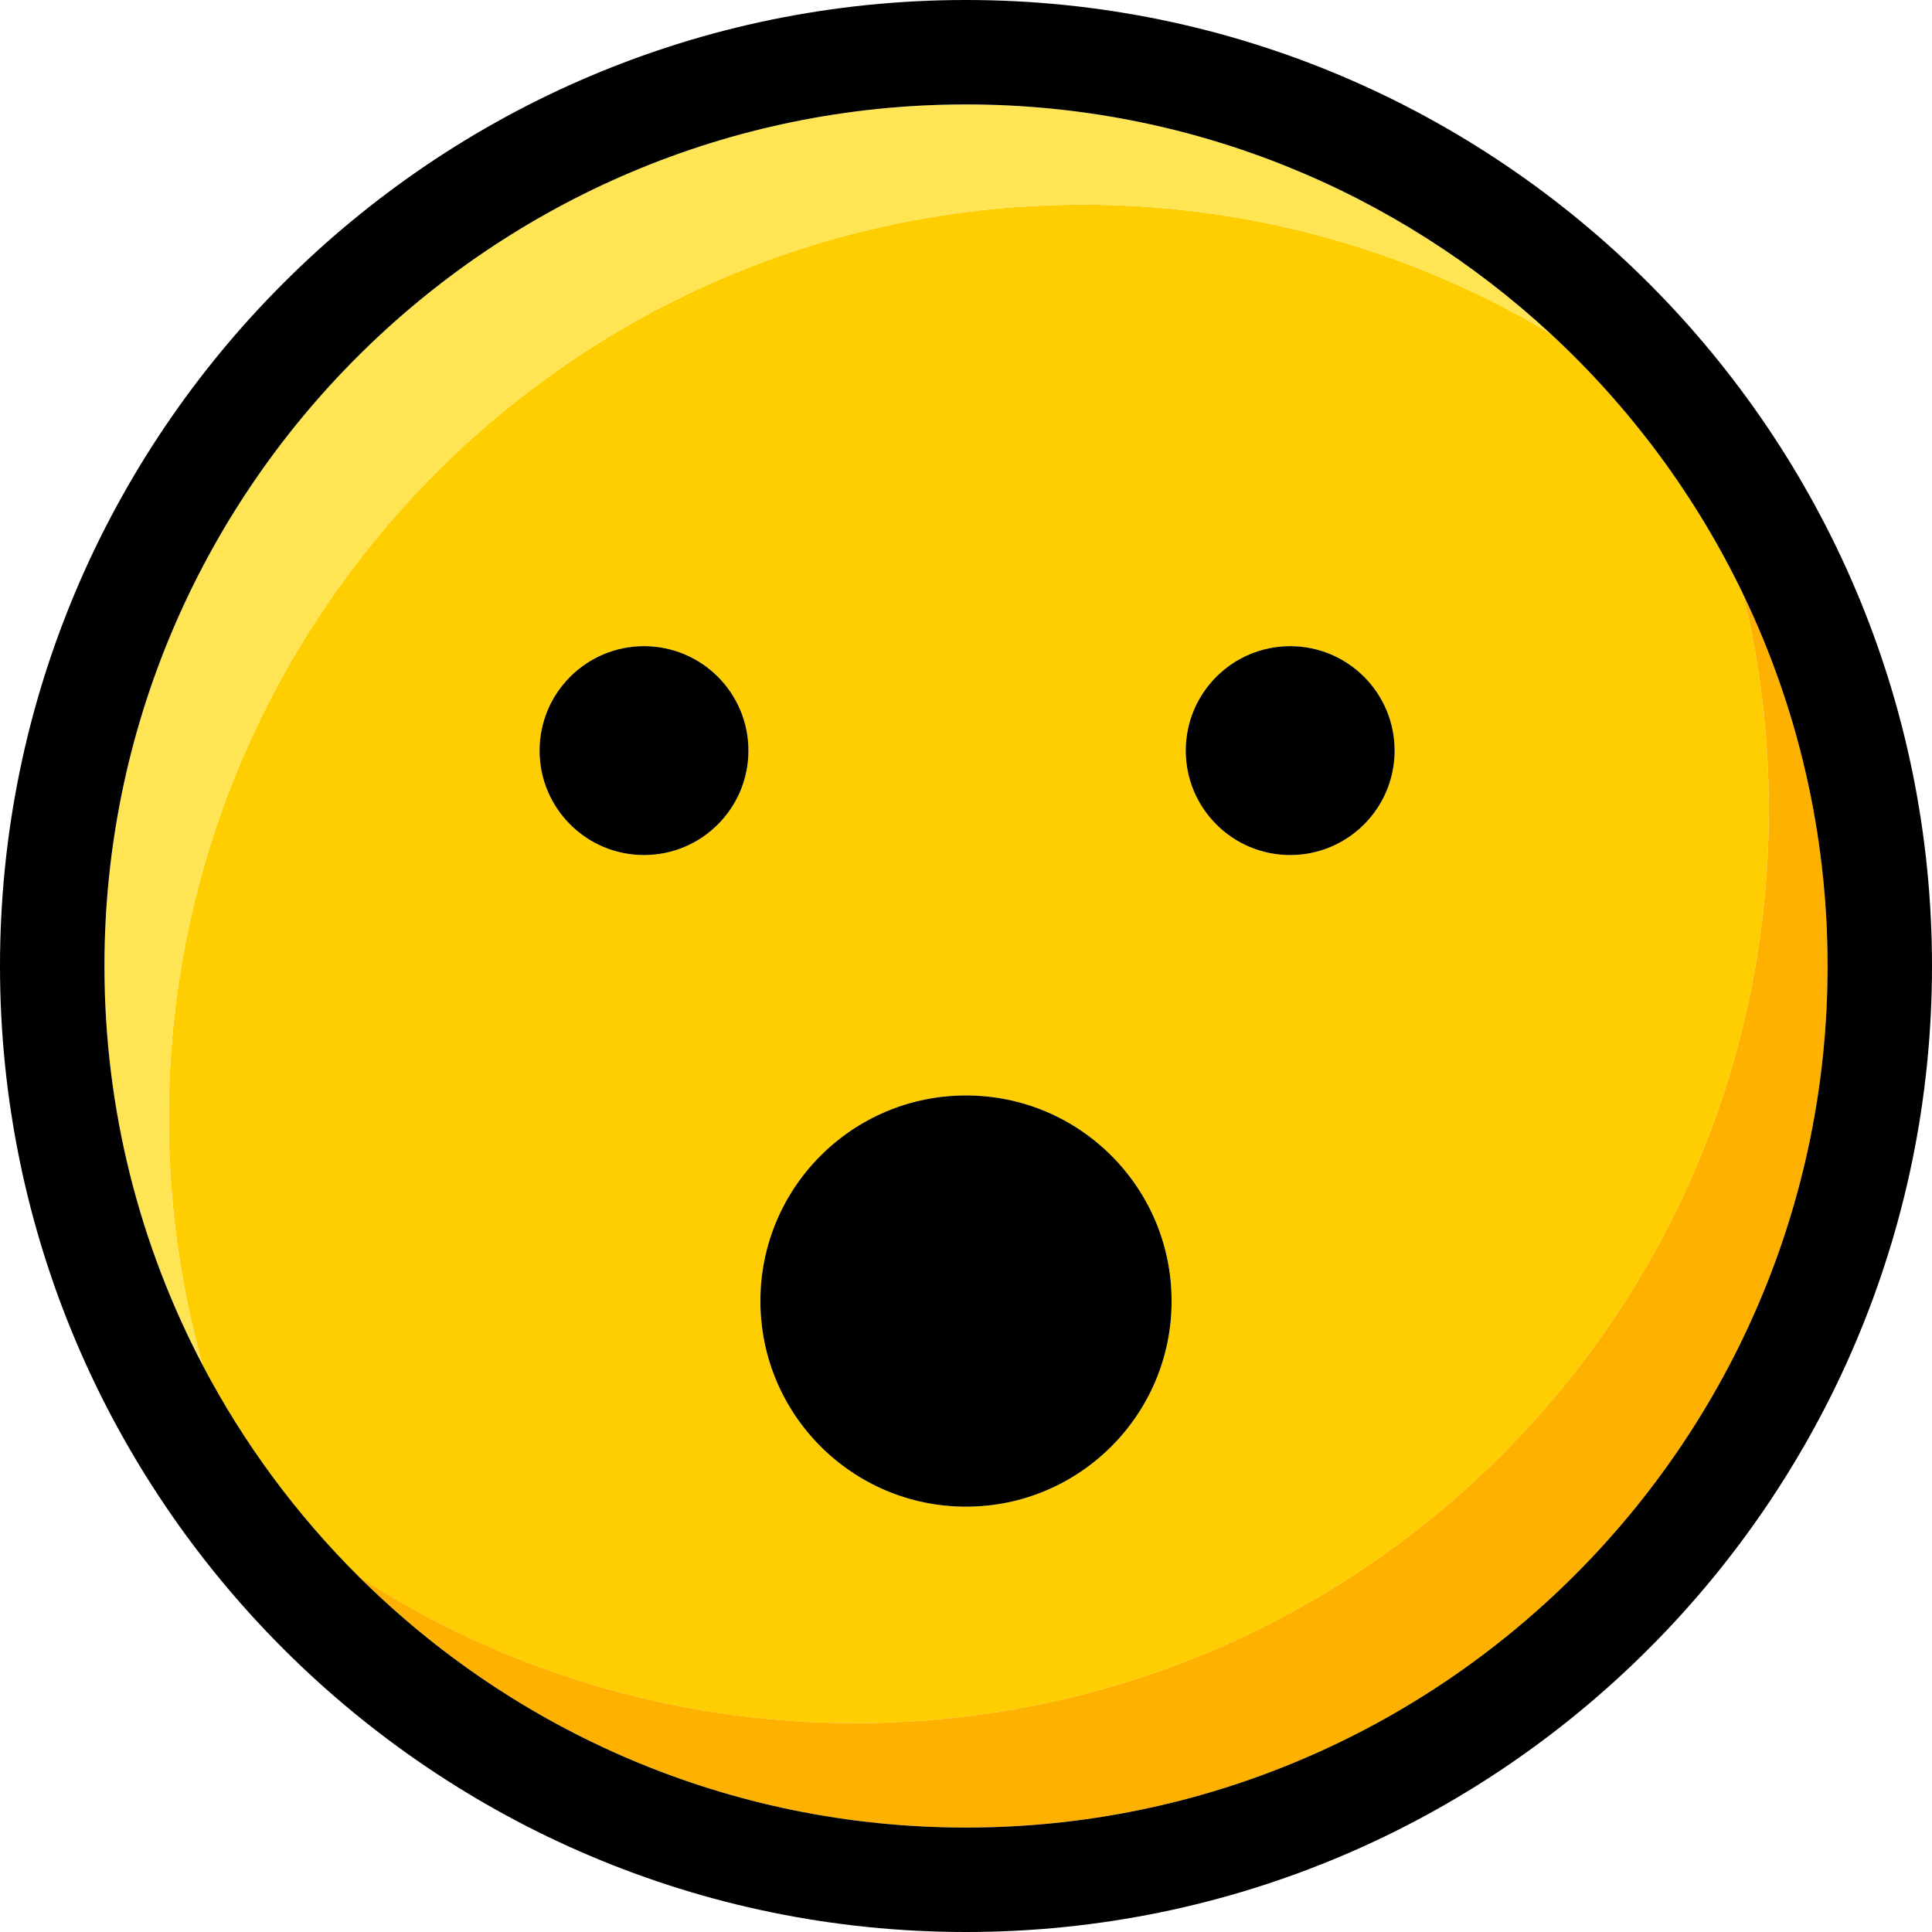 <svg xmlns="http://www.w3.org/2000/svg" viewBox="0 0 295.996 295.996"><path d="M270.996 123.998a140.21 140.21 0 0 0-3.907-32.9c-7.27-15.152-17.35-28.708-29.558-39.996-22.39-13.376-48.766-20.666-76.772-19.645-77.267 2.817-137.62 67.74-134.804 145.006a140.22 140.22 0 0 0 5.087 32.673c6.303 12 14.397 22.938 23.934 32.42 21.892 14.19 48 22.44 76.023 22.44 77.317 0 139.997-62.68 139.997-139.998zm-73.33-25c8.836 0 16 7.164 16 16s-7.164 16-16 16-16-7.164-16-16 7.164-16 16-16zm-99 32c-8.836 0-16-7.164-16-16s7.164-16 16-16 16 7.164 16 16-7.164 16-16 16zm17.83 68.333c0-17.396 14.102-31.5 31.5-31.5s31.5 14.104 31.5 31.5-14.104 31.5-31.5 31.5-31.5-14.102-31.5-31.5z" fill="#ffce00"/><path d="M267.09 91.098c2.544 10.553 3.907 21.566 3.907 32.9 0 77.318-62.68 139.998-139.998 139.998-28.032 0-54.13-8.25-76.023-22.44 23.88 23.744 56.766 38.44 93.023 38.44 72.784 0 131.998-59.214 131.998-131.998 0-20.362-4.638-39.66-12.907-56.9z" fill="#ffb100"/><path d="M160.76 31.457c28.006-1.02 54.38 6.268 76.772 19.645C213.985 29.328 182.52 16 147.998 16 75.214 16 16 75.214 16 147.998a131.17 131.17 0 0 0 15.042 61.138 140.22 140.22 0 0 1-5.087-32.673C23.14 99.196 83.492 34.274 160.76 31.457z" fill="#ffe454"/><path d="M147.998 0C66.392 0 0 66.392 0 147.998s66.392 147.998 147.998 147.998 147.998-66.392 147.998-147.998S229.605 0 147.998 0zm0 279.996c-36.257 0-69.143-14.696-93.023-38.44-9.536-9.482-17.63-20.4-23.934-32.42-9.6-18.29-15.04-39.09-15.04-61.138C16 75.214 75.214 16 147.998 16c34.523 0 65.987 13.328 89.533 35.102C249.74 62.4 259.82 75.946 267.09 91.098c8.27 17.24 12.907 36.538 12.907 56.9 0 72.784-59.214 131.998-131.998 131.998z"/><circle cx="98.666" cy="114.998" r="16"/><circle cx="197.666" cy="114.998" r="16"/><circle cx="147.997" cy="199.331" r="31.5"/></svg>